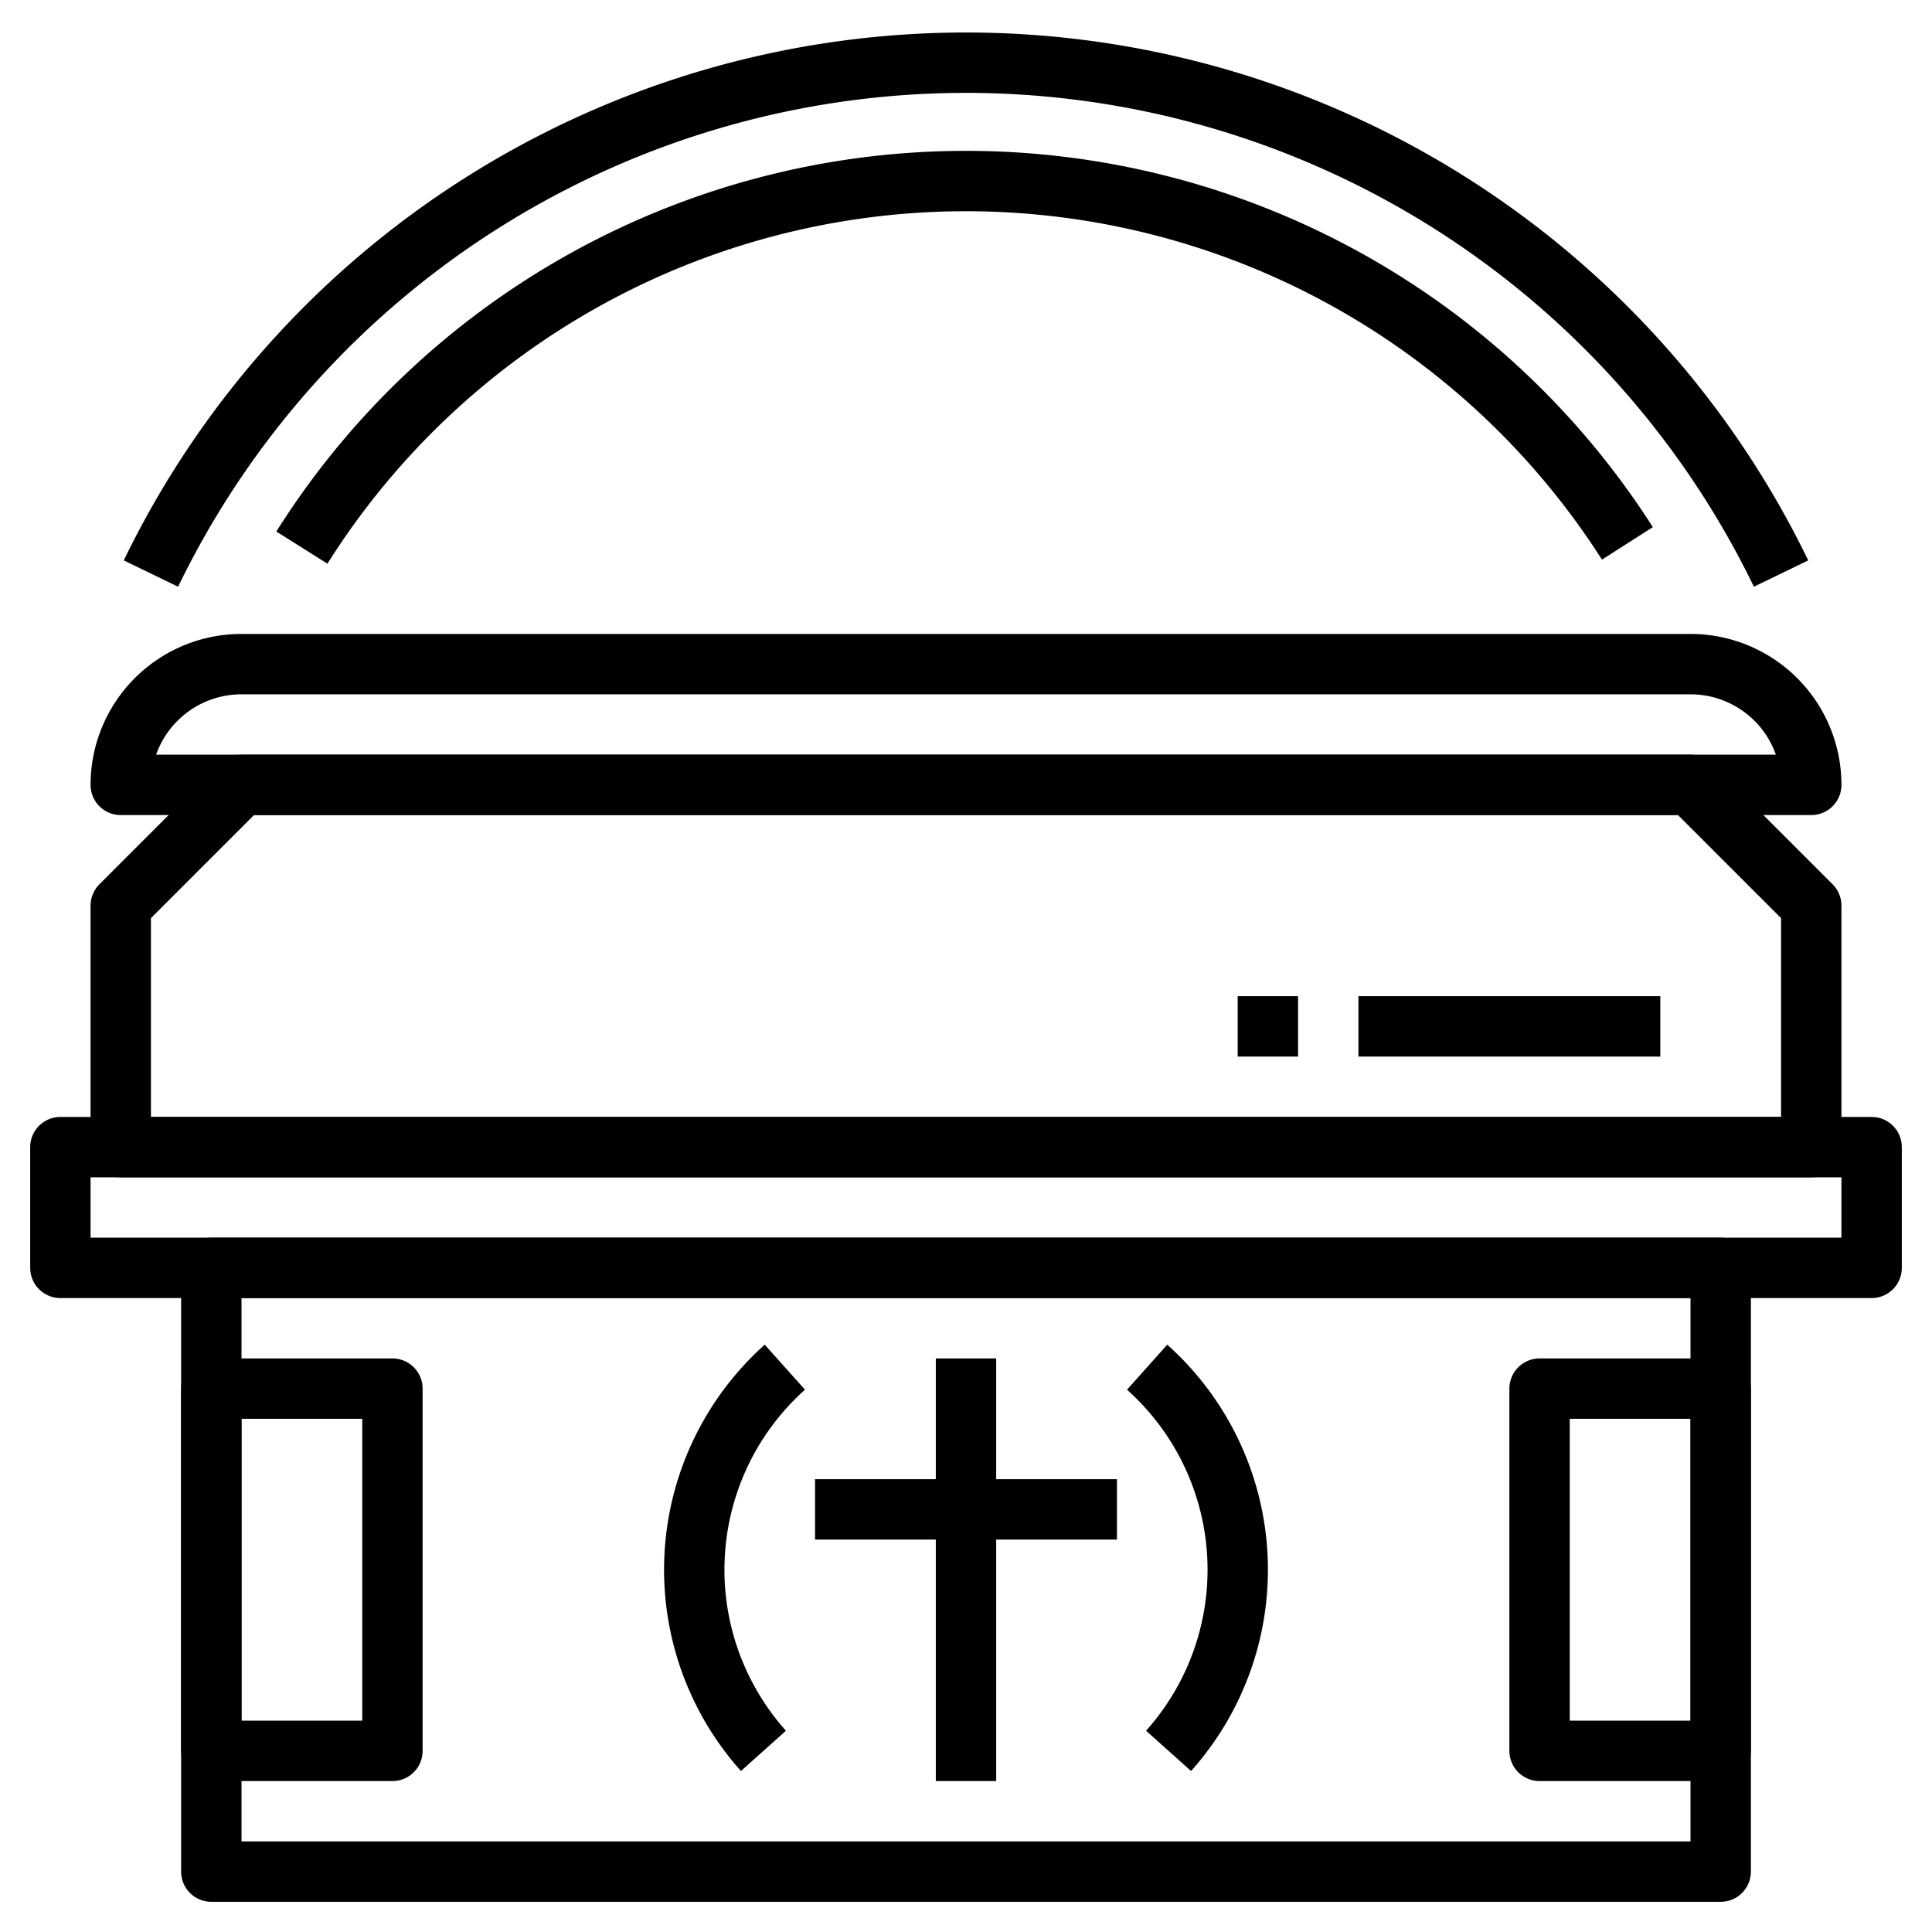 <?xml version="1.0" ?>

<svg width="800px" height="800px" viewBox="0 0 64 64" xmlns="http://www.w3.org/2000/svg">
<defs>
<style>.cls-1{fill:none;stroke:#000000;stroke-linejoin:round;stroke-width:2px;}</style>
</defs>
<title/>
<g data-name="Layer 5" id="Layer_5">
<rect class="cls-1" height="20" width="50" x="7" y="42"/>
<rect class="cls-1" height="4" width="60" x="2" y="38"/>
<polygon class="cls-1" points="60 30 60 38 4 38 4 30 8 26 56 26 60 30"/>
<path class="cls-1" d="M8,22H56a4,4,0,0,1,4,4v0a0,0,0,0,1,0,0H4a0,0,0,0,1,0,0v0A4,4,0,0,1,8,22Z"/>
<line class="cls-1" x1="32" x2="32" y1="45" y2="59"/>
<line class="cls-1" x1="27" x2="37" y1="50" y2="50"/>
<path class="cls-1" d="M25.29,58A9,9,0,0,1,26,45.29"/>
<path class="cls-1" d="M38,45.29A9,9,0,0,1,38.71,58"/>
<rect class="cls-1" height="12" width="6" x="7" y="46"/>
<rect class="cls-1" height="12" width="6" x="51" y="46"/>
<line class="cls-1" x1="55" x2="45" y1="34" y2="34"/>
<line class="cls-1" x1="43" x2="41" y1="34" y2="34"/>
<path class="cls-1" d="M5,19A30,30,0,0,1,59,19"/>
<path class="cls-1" d="M10,18.14A26,26,0,0,1,53.91,18"/>
</g>
</svg>